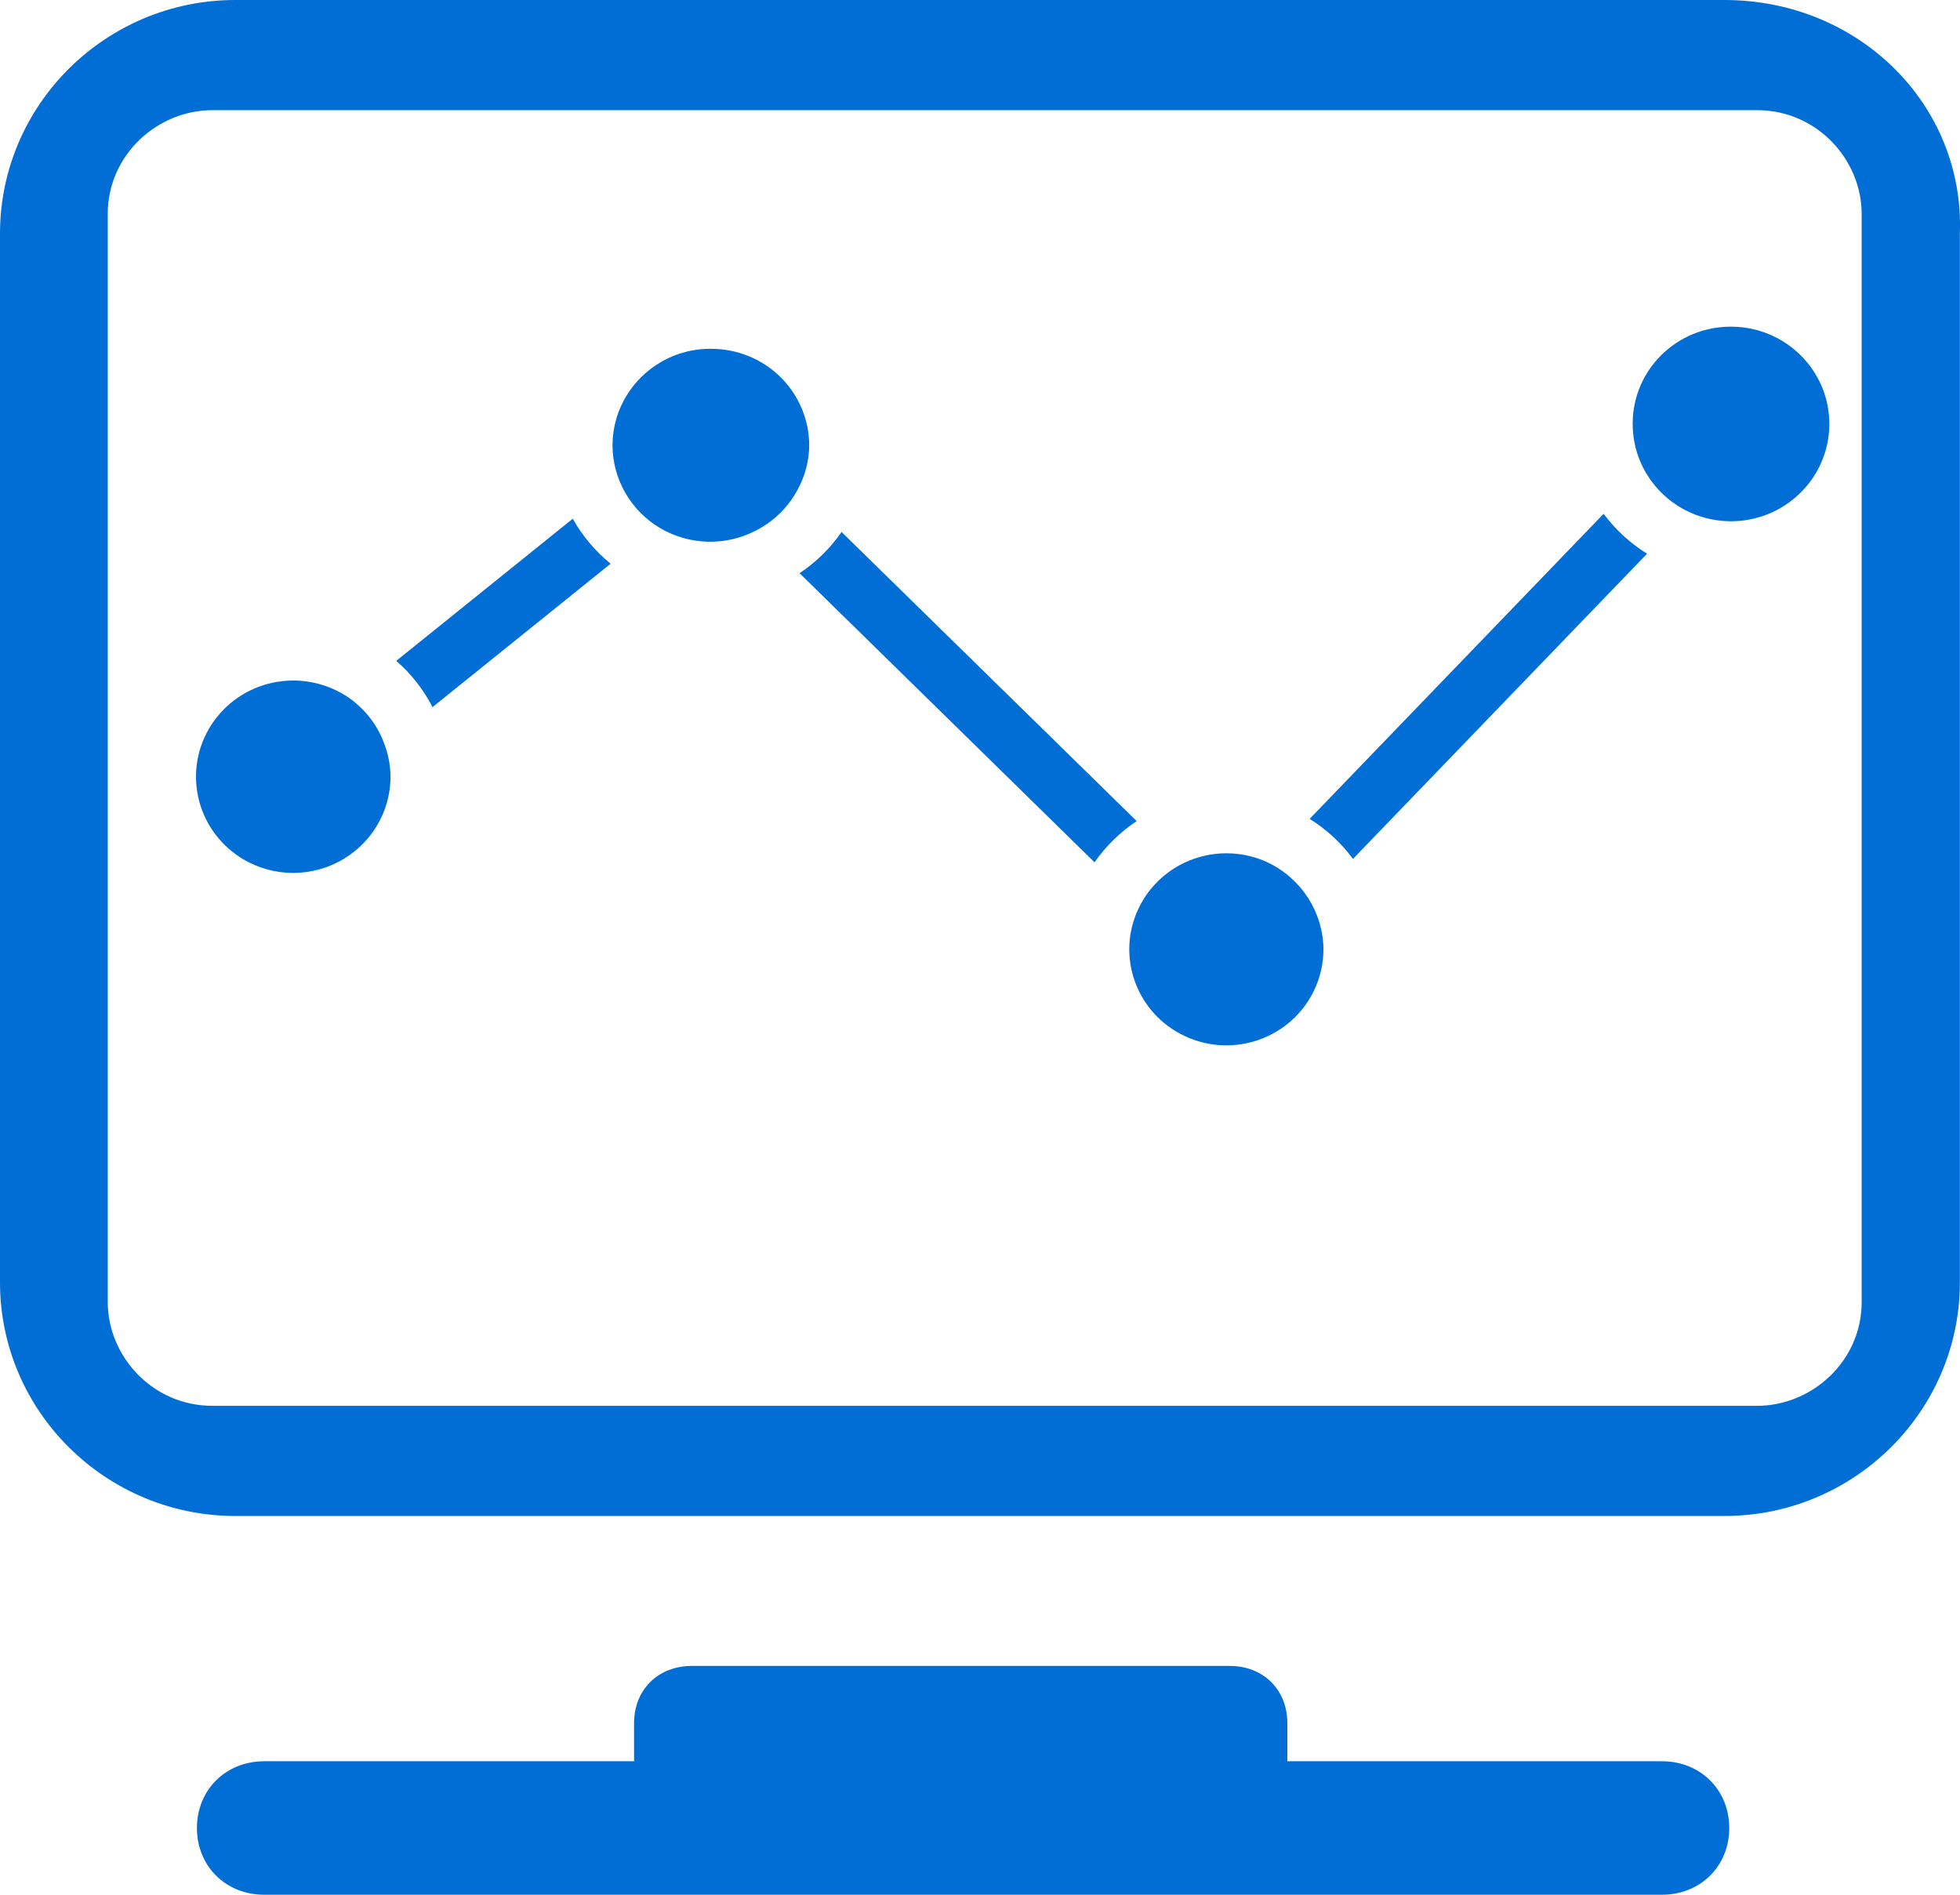 <?xml version="1.0" encoding="UTF-8"?>
<svg width="30px" height="29px" viewBox="0 0 30 29" version="1.1" xmlns="http://www.w3.org/2000/svg" xmlns:xlink="http://www.w3.org/1999/xlink">
    <!-- Generator: Sketch 63.1 (92452) - https://sketch.com -->
    <title>编组</title>
    <desc>Created with Sketch.</desc>
    <g id="页面-1" stroke="none" stroke-width="1" fill="none" fill-rule="evenodd">
        <g id="05-01生态伙伴" transform="translate(-413, -3175)" fill="#016ED5" fill-rule="nonzero">
            <g id="编组-13">
                <g id="生态支持" transform="translate(260, 2618)">
                    <g id="编组-4" transform="translate(0, 103)">
                        <g id="1">
                            <g id="编组" transform="translate(153, 454)">
                                <path d="M12.881,8.142 C12.709,8.391 12.491,8.605 12.238,8.773 L16.753,13.198 C16.926,12.95 17.145,12.736 17.398,12.567 L12.881,8.142 L12.881,8.142 Z M24.545,7.864 L20.046,12.533 C20.304,12.694 20.529,12.903 20.709,13.146 L25.21,8.475 C24.952,8.314 24.726,8.107 24.545,7.864 L24.545,7.864 L24.545,7.864 Z M8.767,7.939 L6.065,10.115 C6.294,10.314 6.483,10.554 6.62,10.823 L9.346,8.628 C9.111,8.436 8.914,8.203 8.767,7.939 L8.767,7.939 L8.767,7.939 Z M10.881,5.338 C10.054,5.334 9.379,5.995 9.375,6.814 C9.376,7.332 9.651,7.812 10.099,8.08 C10.548,8.347 11.106,8.362 11.569,8.121 C11.844,7.981 12.069,7.76 12.211,7.489 C12.325,7.281 12.384,7.05 12.386,6.814 C12.384,6.421 12.225,6.045 11.943,5.768 C11.661,5.492 11.279,5.337 10.882,5.339 L10.881,5.338 L10.881,5.338 Z M19.404,13.2 C19.047,13.034 18.639,13.015 18.268,13.147 C17.897,13.279 17.595,13.551 17.427,13.904 C17.077,14.638 17.395,15.514 18.138,15.859 C18.88,16.206 19.765,15.89 20.115,15.156 C20.209,14.959 20.257,14.744 20.257,14.525 C20.25,13.959 19.919,13.445 19.403,13.2 L19.404,13.2 L19.404,13.2 Z M26.494,5 C25.667,4.997 24.993,5.658 24.99,6.477 C24.983,7.299 25.651,7.971 26.483,7.978 C27.314,7.984 27.993,7.323 28,6.501 C28.007,5.679 27.339,5.007 26.507,5 L26.494,5 L26.494,5 Z M5.353,10.689 C5.031,10.463 4.632,10.371 4.243,10.436 C3.853,10.5 3.506,10.715 3.277,11.033 C2.799,11.695 2.955,12.614 3.624,13.087 C4.079,13.408 4.677,13.45 5.173,13.195 C5.669,12.941 5.98,12.433 5.977,11.881 C5.975,11.72 5.946,11.561 5.891,11.41 C5.792,11.12 5.603,10.868 5.353,10.689 L5.353,10.689 Z" id="形状"></path>
                                <path d="M26.395,0 L3.603,0 C1.617,0 0,1.605 0,3.575 L0,19.628 C0,21.598 1.617,23.203 3.603,23.203 L26.395,23.203 C28.38,23.203 29.998,21.598 29.998,19.628 L29.998,3.575 C30.071,1.605 28.453,0 26.395,0 Z M28.495,19.927 C28.495,20.836 27.732,21.517 26.893,21.517 L3.251,21.517 C2.336,21.517 1.649,20.76 1.649,19.927 L1.649,3.276 C1.649,2.368 2.412,1.686 3.251,1.686 L26.894,1.686 C27.809,1.686 28.495,2.443 28.495,3.276 L28.495,19.927 L28.495,19.927 Z M25.439,26.957 L19.704,26.957 L19.704,26.373 C19.704,25.862 19.337,25.498 18.822,25.498 L10.587,25.498 C10.073,25.498 9.705,25.862 9.705,26.373 L9.705,26.957 L4.044,26.957 C3.455,26.957 3.014,27.395 3.014,27.979 C3.014,28.562 3.455,29 4.044,29 L25.439,29 C26.027,29 26.468,28.562 26.468,27.979 C26.468,27.395 26.027,26.957 25.439,26.957 Z" id="形状"></path>
                            </g>
                        </g>
                    </g>
                </g>
            </g>
        </g>
    </g>
</svg>